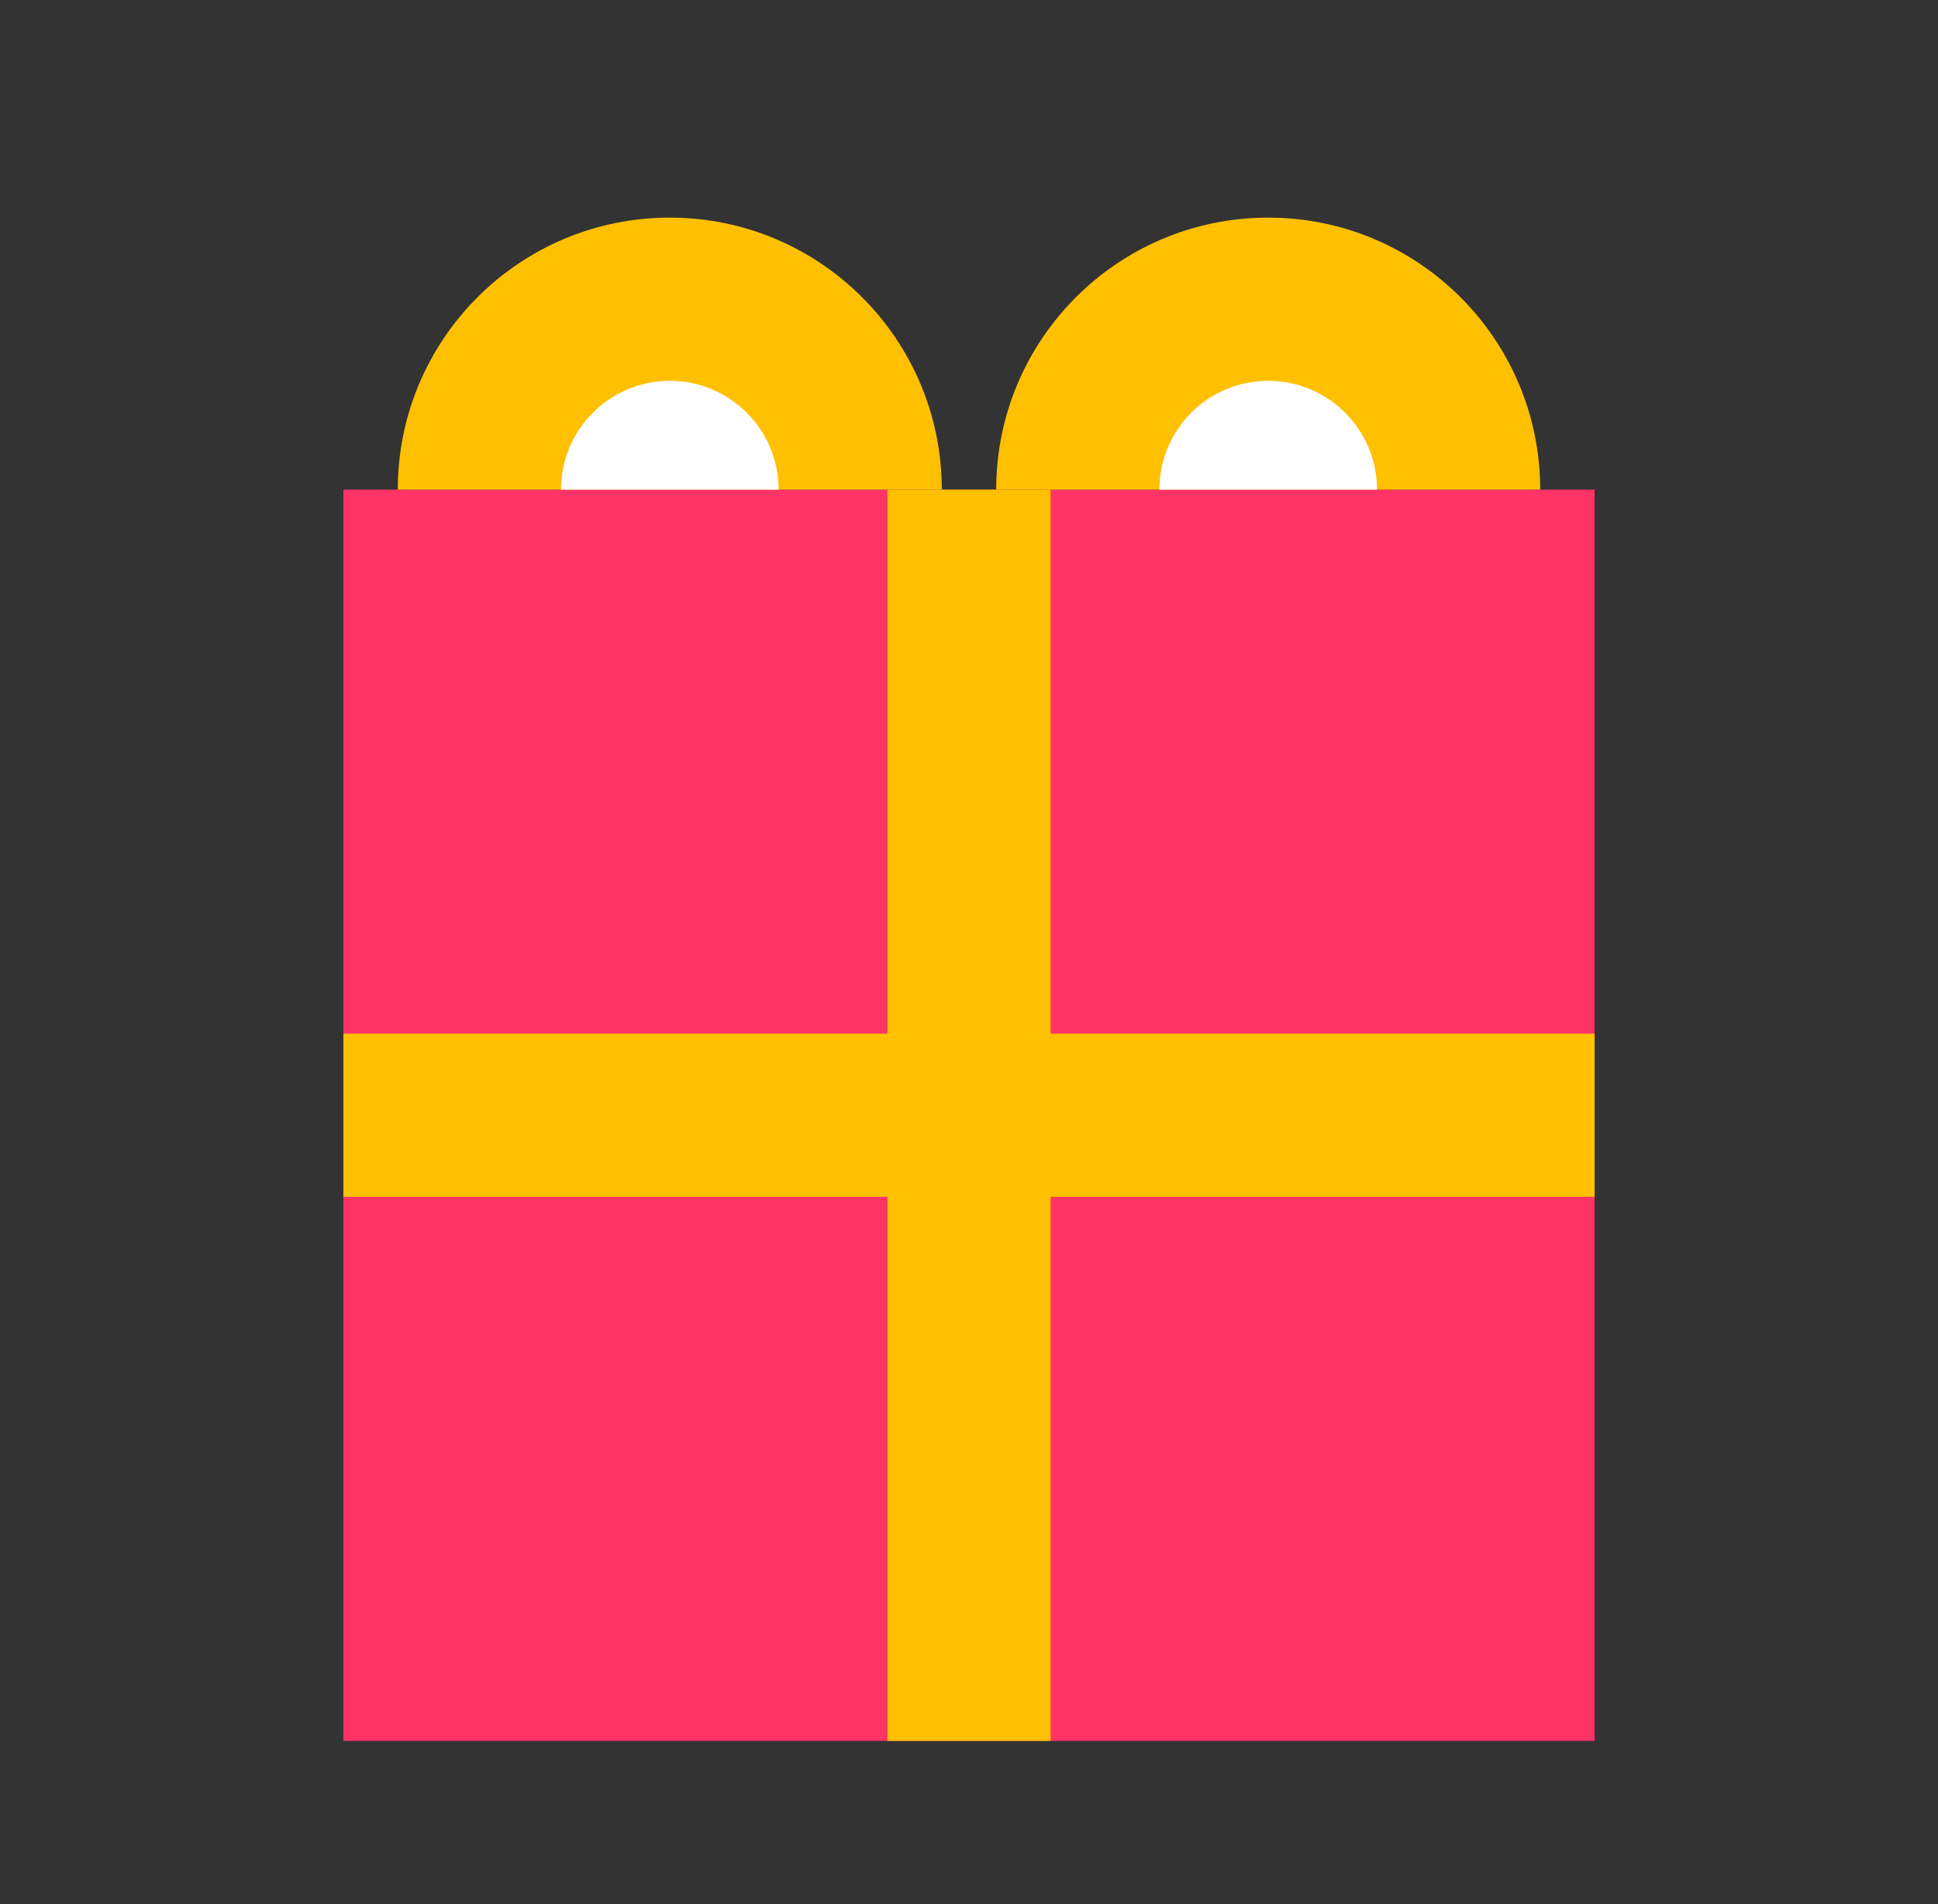 <svg width="57" height="56" viewBox="0 0 57 56" fill="none" xmlns="http://www.w3.org/2000/svg">
<rect x="0" y="0" width="57" height="56" fill="#333333" stroke="none"/>
<rect x="10.1" y="14.4" width="36.8" height="36.8" fill="#FF3366"/>
<rect x="26.1" y="14.4" width="4.8" height="36.8" fill="#FFC001"/>
<rect x="10.1" y="35.2" width="4.8" height="36.8" transform="rotate(-90 10.1 35.2)" fill="#FFC001"/>
<path d="M29.3 14.4C29.3 9.982 32.882 6.4 37.3 6.4C41.718 6.4 45.3 9.982 45.3 14.4L29.3 14.4Z" fill="#FFC001"/>
<path d="M34.1 14.4C34.1 12.633 35.533 11.2 37.3 11.2C39.067 11.2 40.5 12.633 40.5 14.4L34.1 14.4Z" fill="white"/>
<path d="M11.7 14.4C11.7 9.982 15.282 6.4 19.7 6.4C24.118 6.4 27.7 9.982 27.7 14.4L11.7 14.4Z" fill="#FFC001"/>
<path d="M16.5 14.4C16.5 12.633 17.933 11.2 19.7 11.2C21.467 11.2 22.9 12.633 22.9 14.4L16.5 14.4Z" fill="white"/>
</svg>
